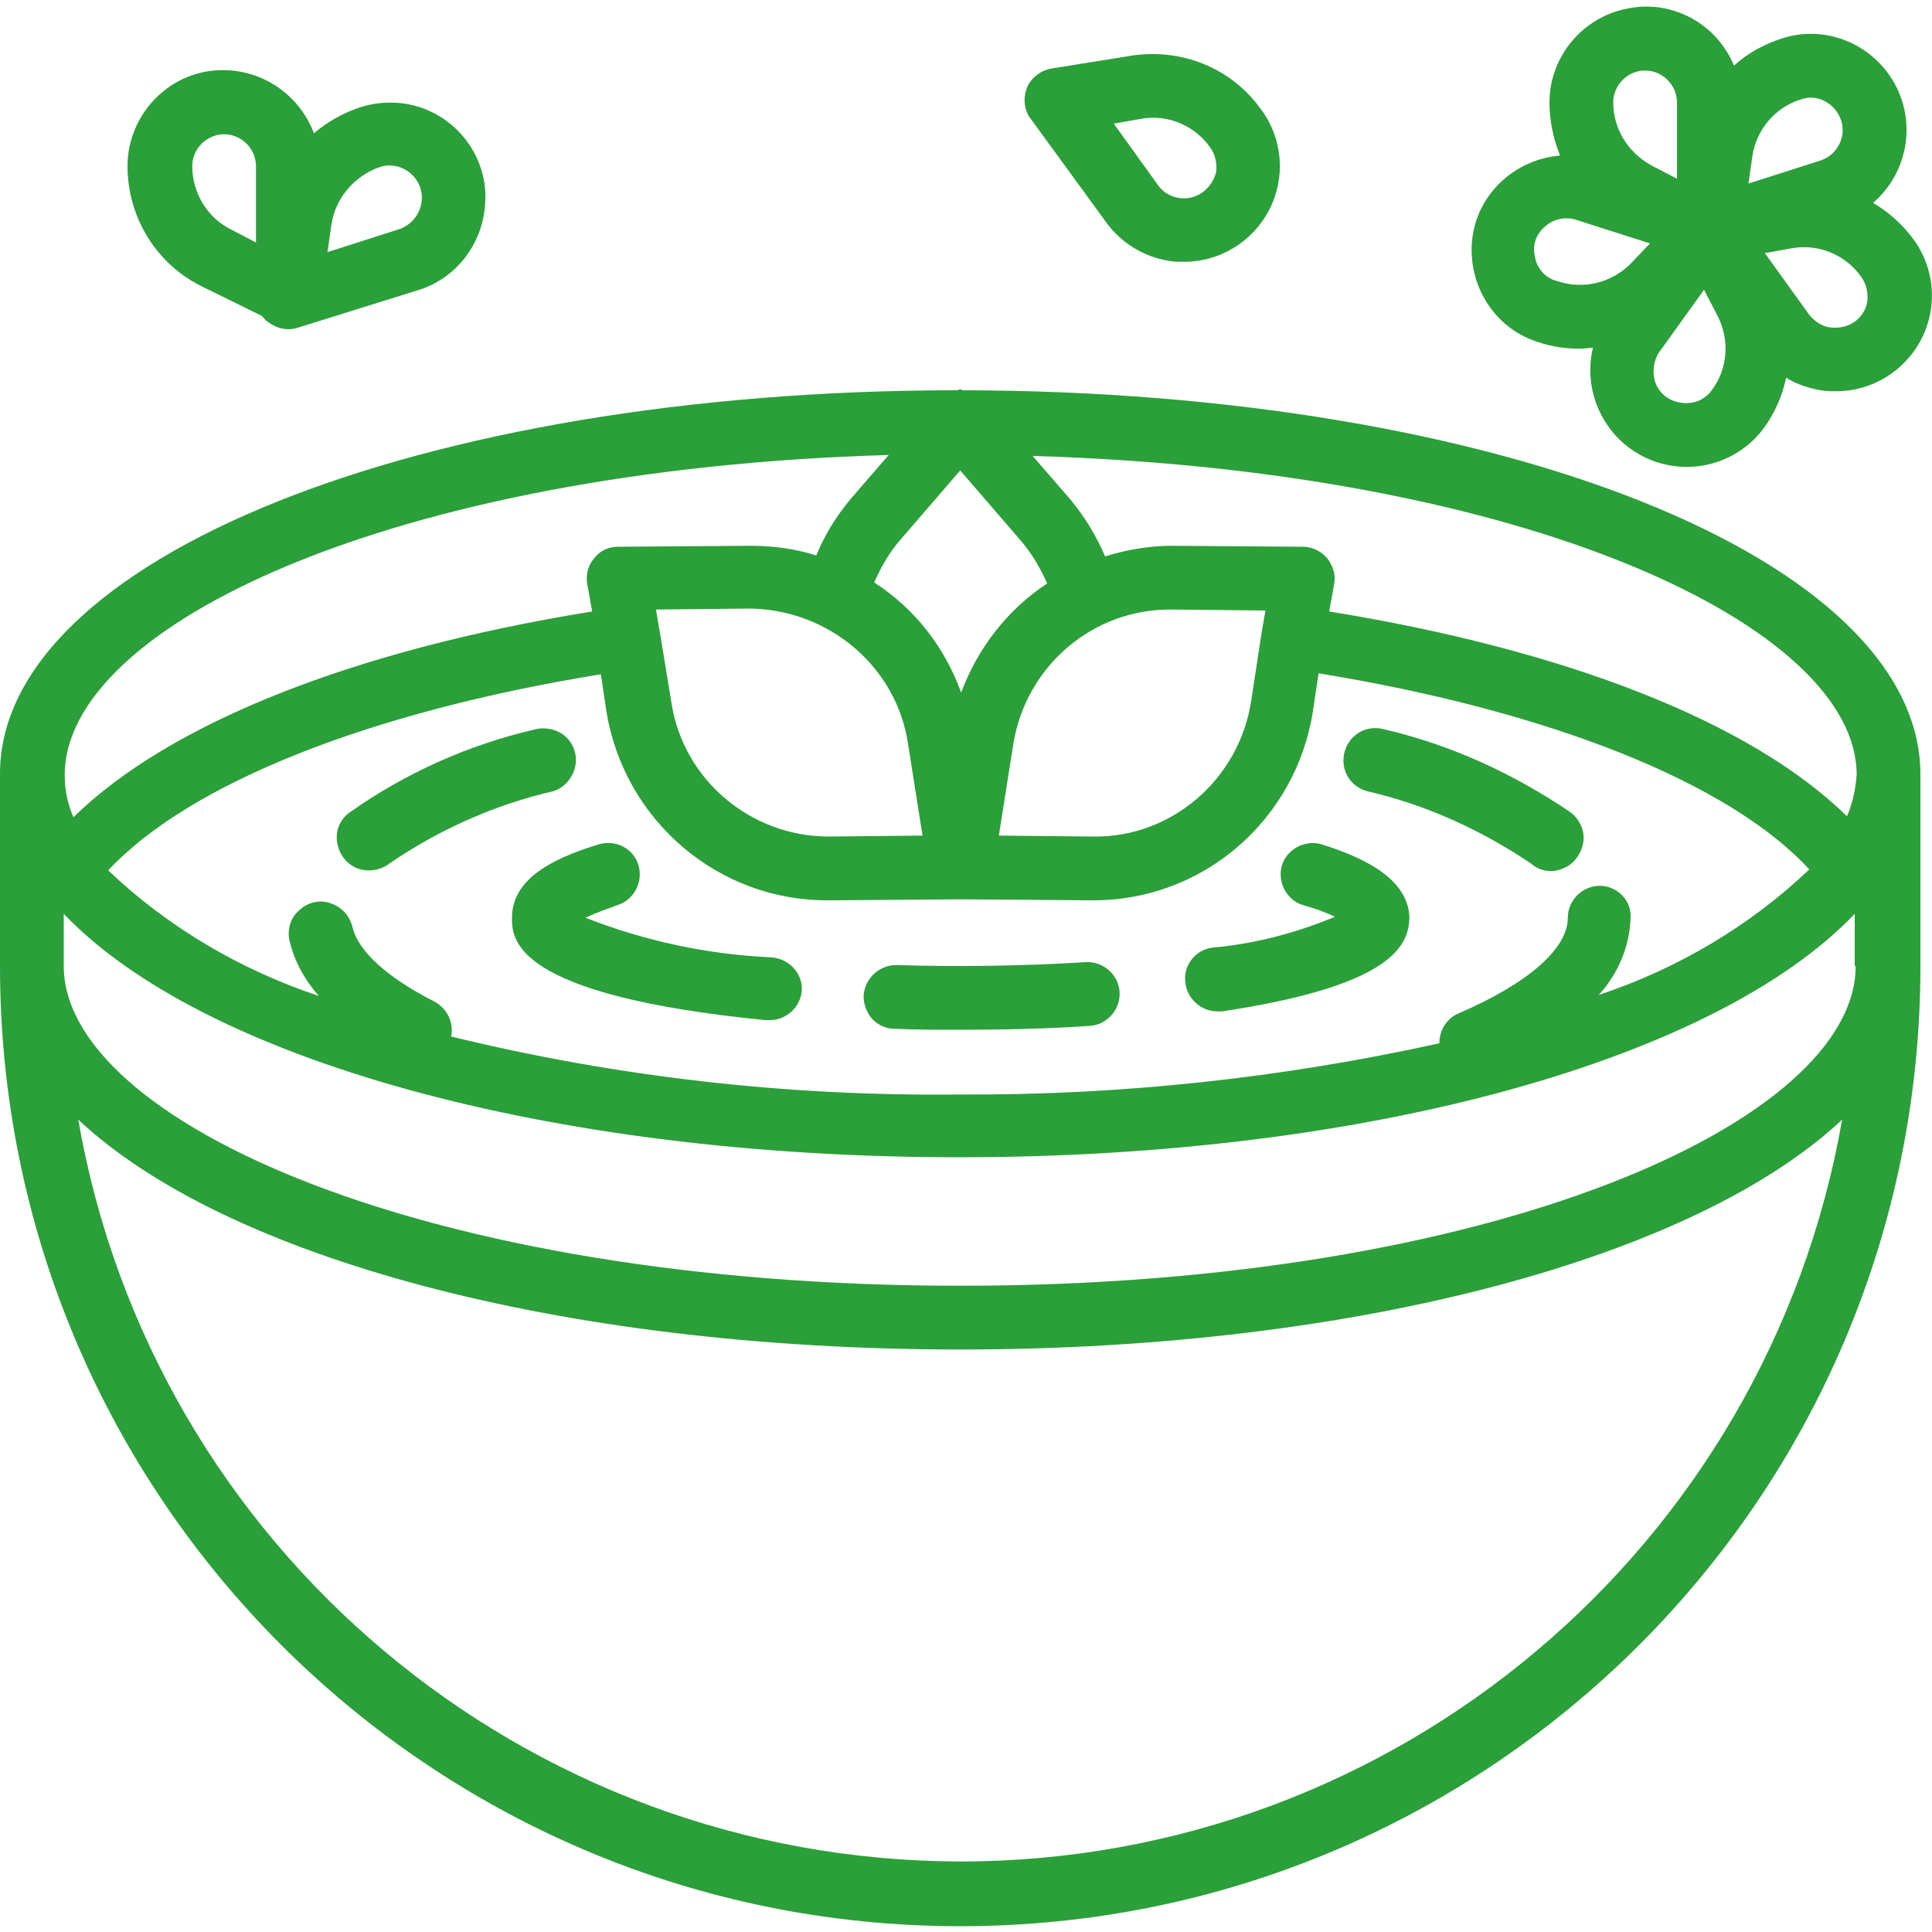 <?xml version="1.0" encoding="utf-8"?>
<!-- Generator: Adobe Illustrator 24.0.0, SVG Export Plug-In . SVG Version: 6.00 Build 0)  -->
<svg version="1.1" id="Layer_1" xmlns="http://www.w3.org/2000/svg" xmlns:xlink="http://www.w3.org/1999/xlink" x="0px" y="0px"
	 viewBox="0 0 200 200" style="enable-background:new 0 0 200 200;" xml:space="preserve">
<style type="text/css">
	.st0{display:none;}
	.st1{display:inline;}
	.st2{fill:#2B9F39;}
	.st3{display:inline;fill:#2B9F39;}
	.st4{display:inline;fill:#EA8526;}
	.st5{display:inline;fill:none;}
</style>
<g class="st0">
	<g class="st1">
		<path class="st2" d="M173.3,140h-5.2c-3.7,0-7.3,0.9-10.5,2.5c-4.8,2.4-10.4,2.4-15.1,0c-1.9-0.9-3.9-1.6-6-2l6.5-50.5h7.1
			c1.8,0,3.3-1.5,3.3-3.3V73.3c0-1.8-1.5-3.3-3.3-3.3h-13.3V60c0-0.9-0.4-1.7-1-2.4L120,42V31.6l5.1-4l8.6,17.3l6-3l-9.3-18.5
			l4.1-3.3h12.2c1.8,0,3.3-1.5,3.3-3.3V3.3c0-1.8-1.5-3.3-3.3-3.3h-33.3c-16.6,0-30,13.4-30,30c0,1.8,1.5,3.3,3.3,3.3h6.7V42l-9,9
			c-0.6,0.6-1,1.5-1,2.4V70h-6.7V43.3c0-0.4-0.1-0.8-0.2-1.2c-0.1-0.1-0.1-0.3-0.2-0.4c-0.1-0.2-0.2-0.3-0.3-0.5L63.3,25.5V3.3
			C63.3,1.5,61.8,0,60,0H40c-1.8,0-3.3,1.5-3.3,3.3v22.2L24.1,41.3c-0.1,0.2-0.2,0.3-0.3,0.5c-0.1,0.1-0.1,0.2-0.2,0.4
			c-0.2,0.4-0.2,0.8-0.2,1.2V70H10c-1.8,0-3.3,1.5-3.3,3.3v13.3c0,1.8,1.5,3.3,3.3,3.3h7.1l13,100.4c0.2,1.7,1.6,2.9,3.3,2.9h78.5
			c3.8,4.2,9.2,6.7,14.9,6.7h5.2c3.7,0,7.3-0.9,10.5-2.5c4.8-2.4,10.4-2.4,15.1,0c3.3,1.6,6.9,2.5,10.5,2.5h5.2c11,0,20-9,20-20v-20
			C193.3,149,184.4,140,173.3,140z M136.7,6.7h6.7v6.7h-6.7V6.7z M146.7,76.7v6.7H100v-6.7H146.7z M90.2,26.7
			c1.7-11.5,11.5-20,23.1-20H130v8.4l-14.5,11.6H90.2z M113.3,33.3V40H100v-6.7H113.3z M90,54.7l8-8h17.2L130,61.4V70H90V54.7z
			 M86.7,76.7h6.7V100c0,1.3,0.7,2.4,1.8,3l20,10c1,0.5,1.7,1.3,2.1,2.4c0.3,1.1,0.2,2.3-0.3,3.3c-1,1.9-3.3,2.7-5.2,1.7
			c0,0,0,0,0,0l-13.5-6.8c-1.7-0.8-3.7-0.1-4.5,1.5c-0.2,0.5-0.3,1-0.3,1.5V150c0,3.7-3,6.7-6.7,6.7v-30H80v30h-6.7v-30h-6.7v30H60
			v-30h-6.7v30c-3.7,0-6.7-3-6.7-6.7V76.7H86.7z M43.3,6.7h13.3v16.7H43.3V6.7z M41.6,30h16.8l8,10H33.6L41.6,30z M30,46.7h40V70H30
			V46.7z M13.3,83.3v-6.7H40v6.7H13.3z M106.7,160v20c0,2.3,0.4,4.5,1.2,6.7H36.3L23.8,90H40v60c0,7.4,6,13.3,13.3,13.3h33.3
			c7.4,0,13.3-6,13.3-13.3v-27.9l8.7,4.4c5.3,2.6,11.6,0.4,14.2-4.8c0,0,0,0,0-0.1c1.3-2.6,1.5-5.5,0.6-8.2c-0.9-2.7-2.8-5-5.4-6.2
			L100,97.9V90h36.2l-6.5,50h-3.1C115.6,140,106.7,149,106.7,160z M186.7,180c0,7.4-6,13.3-13.3,13.3h-5.2c-2.6,0-5.2-0.6-7.6-1.8
			c-6.6-3.3-14.5-3.3-21.1,0c-2.3,1.2-4.9,1.8-7.6,1.8h-5.2c-7.4,0-13.3-6-13.3-13.3v-5.1c3.7,3.3,8.4,5.1,13.3,5.1h5.2
			c3.7,0,7.3-0.9,10.5-2.5c4.8-2.4,10.4-2.4,15.1,0c3.3,1.6,6.9,2.5,10.5,2.5h5.2c4.9,0,9.7-1.8,13.3-5.1V180z M173.3,173.3h-5.2
			c-2.6,0-5.2-0.6-7.6-1.8c-6.6-3.3-14.5-3.3-21.1,0c-2.3,1.2-4.9,1.8-7.6,1.8h-5.2c-7.4,0-13.3-6-13.3-13.3s6-13.3,13.3-13.3h5.2
			c2.6,0,5.2,0.6,7.6,1.8c6.6,3.3,14.5,3.3,21.1,0c2.3-1.2,4.9-1.8,7.6-1.8h5.2c7.4,0,13.3,6,13.3,13.3S180.7,173.3,173.3,173.3z"/>
	</g>
</g>
<g class="st0">
	<path class="st3" d="M170.5,25.2C151.7,9,126.6,0,100,0S48.3,9,29.5,25.2C10.5,41.6,0,63.4,0,86.7c0,25.6,12.9,49.6,35.4,66.1
		c1.2,2.5,2.6,5.1,4,7.5l-7.6,3.8c-1.6,0.8-2.3,2.8-1.5,4.5c0.3,0.6,0.8,1.2,1.5,1.5l9.4,4.7c1.9,1,3.5,2.5,4.5,4.5l4.7,9.4
		c0.8,1.6,2.8,2.3,4.5,1.5c0.6-0.3,1.2-0.8,1.5-1.5l2.5-5.1C71.5,194.2,85.9,200,100,200h46.7c1,0,2-0.5,2.6-1.2l29.3-36.5
		c3.1-3.1,4.8-7.3,4.7-11.6v-16c10.9-14.2,16.7-30.8,16.7-47.9C200,63.4,189.5,41.6,170.5,25.2z M6.7,86.7c0-44.1,41.9-80,93.3-80
		c11.3,0,22.5,1.7,33.2,5.2c-0.9,6.3-5.7,16-12.5,25c-7.5,9.8-15.8,16.5-20.7,16.5c-20.2,0-38.5,5.8-51.6,16.2
		C34.2,81,26.7,97.3,26.7,116.7c0.1,7.9,1.3,15.7,3.6,23.2C15.1,125.3,6.7,106.4,6.7,86.7z M160.8,103.8c-2.6,2.6-4.1,6.1-4.1,9.7
		v32l-5.9,7.6c-2.8-6.8-10.6-10-17.4-7.2c-1.6,0.7-3.1,1.7-4.3,2.9c-0.1,0.1-0.3,0.3-0.4,0.5l-30.4,44c-12.3-0.5-25-6-36.2-15.8
		c0.9-1.1,2.1-2.1,3.4-2.7l9.4-4.7c1.6-0.8,2.3-2.8,1.5-4.5c-0.3-0.6-0.8-1.2-1.5-1.5l-9.4-4.7c-1.9-1-3.5-2.5-4.5-4.5l-4.7-9.4
		c-0.8-1.6-2.8-2.3-4.5-1.5c-0.6,0.3-1.2,0.8-1.5,1.5l-4.7,9.4c-0.2,0.5-0.5,1-0.9,1.4c-7.4-12.6-11.5-26.6-11.5-39.7
		c0-17.3,6.7-31.8,19.3-41.9C64.5,65.2,81.3,60,100,60c16.5,0,31.3,4,42.8,11.5c11,7.2,18.5,17.4,21.8,29.7
		C163.2,101.8,161.9,102.7,160.8,103.8z M53.3,179.6l-1.7-3.4c-1.6-3.2-4.2-5.8-7.5-7.5l-3.4-1.7l3.4-1.7c3.2-1.6,5.8-4.2,7.5-7.5
		l1.7-3.4l1.7,3.4c1.6,3.2,4.2,5.8,7.5,7.5l3.4,1.7l-3.4,1.7c-3.2,1.6-5.8,4.2-7.5,7.5L53.3,179.6z M176.7,150.6
		c0,2.7-1,5.2-2.9,7.1c-0.1,0.1-0.2,0.2-0.2,0.3l-28.4,35.4h-38.7l27.6-40c2.7-2.5,6.9-2.3,9.4,0.4c2.4,2.6,2.4,6.7-0.2,9.3
		c-0.1,0.1-0.2,0.3-0.3,0.4l-8.9,12.2c-1.1,1.5-0.7,3.6,0.8,4.6c1.5,1,3.5,0.7,4.6-0.7l8.7-12c0.7-0.7,1.2-1.4,1.7-2.2l12.8-16.5v0
		c0.5-0.6,0.7-1.3,0.7-2v-33.1c0-1.9,0.8-3.7,2.1-5c1.2-1.2,2.9-1.9,4.7-1.9c3.6,0.1,6.5,3,6.5,6.7V150.6z M171.3,100.1
		c-3.6-14.2-12.2-26-24.8-34.2c-9.4-6.1-20.7-10.1-33.2-11.7c5.5-4.3,10.2-10,12.7-13.3c8.3-10.8,12.3-20.3,13.6-26.7
		c31.8,12.8,53.8,40.4,53.8,72.5c0,12.7-3.5,25.2-10,36v-9.4C183.3,106.5,178.1,100.8,171.3,100.1z"/>
	<path class="st3" d="M76.7,116.7c1.8,0,3.3-1.5,3.3-3.3c0-5.5-4.5-10-10-10s-10,4.5-10,10c0,1.8,1.5,3.3,3.3,3.3s3.3-1.5,3.3-3.3
		c0-1.8,1.5-3.3,3.3-3.3s3.3,1.5,3.3,3.3C73.3,115.2,74.8,116.7,76.7,116.7z"/>
	<path class="st3" d="M130,103.3c-5.5,0-10,4.5-10,10c0,1.8,1.5,3.3,3.3,3.3c1.8,0,3.3-1.5,3.3-3.3c0-1.8,1.5-3.3,3.3-3.3
		s3.3,1.5,3.3,3.3c0,1.8,1.5,3.3,3.3,3.3c1.8,0,3.3-1.5,3.3-3.3C140,107.8,135.5,103.3,130,103.3z"/>
	<path class="st3" d="M124.7,136.9c-1.7-0.7-3.7,0-4.4,1.7c0,0.1-5.1,11.3-20.3,11.3c-14.9,0-20.1-10.8-20.3-11.4
		c-0.8-1.7-2.7-2.4-4.4-1.7c-1.7,0.7-2.4,2.7-1.7,4.4c0.3,0.6,6.9,15.3,26.4,15.3s26.1-14.7,26.4-15.3
		C127.1,139.6,126.4,137.7,124.7,136.9z"/>
	<path class="st3" d="M93.3,130h13.3c1.8,0,3.3-1.5,3.3-3.3c0-1.8-1.5-3.3-3.3-3.3h-10v-10c0-1.8-1.5-3.3-3.3-3.3
		c-1.8,0-3.3,1.5-3.3,3.3v13.3C90,128.5,91.5,130,93.3,130z"/>
</g>
<g>
	<path class="st2" d="M99.7,40.4c-0.1,0-0.2-0.1-0.3-0.1c-0.1,0-0.2,0.1-0.3,0.1C43.5,40.4,0,57.9,0,80.1V100
		c0,54.9,44.5,99.4,99.4,99.4s99.4-44.5,99.4-99.4V80.1C198.7,57.9,155.3,40.5,99.7,40.4z M99.4,48.7l6.3,7.3c1.1,1.3,2,2.8,2.7,4.4
		c-4.1,2.7-7.2,6.7-8.9,11.3c-1.7-4.7-4.8-8.7-9-11.4c0.7-1.6,1.5-3,2.6-4.3L99.4,48.7z M165.6,91.7c-1.8,0-3.3,1.5-3.3,3.3
		c0,3.2-4.1,6.8-11.3,9.9c-1.2,0.5-2,1.7-2,3.1c-16.3,3.6-33,5.4-49.7,5.3c-17.7,0.2-35.4-1.8-52.6-6c0.3-1.4-0.4-2.9-1.7-3.6
		c-4.9-2.5-7.9-5.2-8.5-7.7c-0.3-1.2-1.1-2.1-2.3-2.5c-1.1-0.4-2.4-0.1-3.3,0.8c-0.9,0.8-1.2,2.1-0.9,3.2c0.5,2.1,1.6,4,3,5.6
		c-8.1-2.7-15.6-7.1-21.8-13c8.4-9,27-16.4,51-20.3l0.6,4C64.7,85,74.4,93.3,85.8,93.2H86l13.2-0.1c0.1,0,0.1,0,0.2,0h0.3
		c0,0,0,0,0.1,0l13.1,0.1h0.1c11.4,0.1,21.1-8.2,22.9-19.5l0.6-4c23.9,3.9,42.5,11.3,50.8,20.3c-6.2,5.9-13.7,10.3-21.8,13
		c2-2.2,3.2-5,3.3-8C168.9,93.2,167.4,91.7,165.6,91.7z M68.3,65.4l-0.4-2.3l9.6-0.1h0.1C85.8,63.1,92.8,69,94,77l1.5,9.5l-9.6,0.1
		h-0.1c-8.1,0-15.1-5.9-16.3-13.9L68.3,65.4L68.3,65.4L68.3,65.4z M130.6,65.5L130.6,65.5l-1.1,7.2c-1.3,8-8.2,14-16.3,13.9H113
		l-9.6-0.1l1.5-9.5c1.3-8,8.2-14,16.4-13.9h0.1l9.6,0.1L130.6,65.5z M92,47.1l-3.9,4.5c-1.5,1.8-2.7,3.7-3.6,5.9
		c-2.2-0.7-4.5-1-6.8-1h-0.1L64,56.6c-1,0-1.9,0.4-2.5,1.2c-0.6,0.7-0.9,1.7-0.7,2.7l0.5,2.8c-24.8,4-43.8,11.6-53.7,21.3
		c-0.6-1.4-0.9-2.8-0.9-4.3C6.6,64.8,40.6,48.6,92,47.1z M99.4,192.7c-45.1-0.1-83.6-32.5-91.3-76.8c15.1,14.2,49.8,23.8,91.3,23.8
		s76.3-9.7,91.3-23.8C182.9,160.3,144.4,192.7,99.4,192.7z M192.1,100c0,16-37.3,33.1-92.7,33.1S6.6,116,6.6,100v-5.4
		c14.2,14.9,49.9,25.2,92.7,25.2s78.5-10.3,92.7-25.2V100z M191.2,84.5c-9.9-9.7-28.9-17.2-53.6-21.2l0.5-2.8c0.2-1-0.1-1.9-0.7-2.7
		c-0.6-0.7-1.5-1.2-2.5-1.2l-13.5-0.1h-0.1c-2.3,0-4.7,0.4-6.9,1.1c-0.9-2.1-2.1-4.1-3.6-5.9l-3.9-4.5c51.3,1.5,85.3,17.7,85.3,33
		C192.1,81.6,191.8,83.1,191.2,84.5z"/>
	<path class="st2" d="M143.3,75.5c-1.8-0.5-3.6,0.5-4.1,2.3c-0.5,1.8,0.5,3.6,2.3,4.1c6.1,1.4,11.8,4,17,7.5c0.9,0.8,2.2,1,3.3,0.5
		c1.1-0.4,1.9-1.5,2.1-2.7c0.2-1.2-0.4-2.4-1.3-3.1C156.7,80.1,150.2,77.1,143.3,75.5z"/>
	<path class="st2" d="M59.5,77.8c-0.2-0.8-0.8-1.6-1.6-2c-0.8-0.4-1.7-0.5-2.5-0.3C48.5,77.1,42,80,36.2,84.1
		c-1,0.7-1.5,1.9-1.3,3.1c0.2,1.2,0.9,2.2,2.1,2.7c1.1,0.4,2.4,0.2,3.3-0.5c5.1-3.5,10.9-6.1,17-7.5C58.9,81.4,60,79.5,59.5,77.8z"
		/>
	<path class="st2" d="M79.8,99.1c-6.6-0.3-13.1-1.7-19.2-4.1c1.1-0.5,2.2-0.9,3.3-1.3c1.7-0.5,2.7-2.4,2.2-4.1
		c-0.5-1.8-2.4-2.7-4.1-2.2c-3.9,1.2-9,3.2-9,7.6c0,2.2,0,8,26.2,10.6c0.1,0,0.2,0,0.3,0c1.8,0.1,3.4-1.3,3.5-3.1
		C83.1,100.7,81.6,99.2,79.8,99.1L79.8,99.1z"/>
	<path class="st2" d="M112.4,99.6c-6.3,0.4-13.2,0.5-19.6,0.3c-1.8,0-3.3,1.4-3.4,3.2c0,0.9,0.3,1.7,0.9,2.4c0.6,0.6,1.4,1,2.3,1
		c2.2,0.1,4.4,0.1,6.7,0.1c4.6,0,9.1-0.1,13.5-0.4c1.8-0.1,3.2-1.7,3.1-3.5C115.8,100.9,114.2,99.5,112.4,99.6L112.4,99.6z"/>
	<path class="st2" d="M136.8,87.4c-1.7-0.5-3.6,0.5-4.1,2.2c-0.5,1.7,0.5,3.6,2.2,4.1c1.1,0.3,2.2,0.7,3.3,1.2
		c-4.1,1.7-8.3,2.8-12.7,3.2c-1.7,0.2-3,1.8-2.8,3.5c0.1,1.7,1.6,3.1,3.3,3.1c0.2,0,0.3,0,0.5,0c17.2-2.6,19.4-6.6,19.4-9.8
		C145.7,90.7,140.6,88.6,136.8,87.4z"/>
	<path class="st2" d="M193.9,21c3.6-3.1,4.5-8.3,2.2-12.4s-7.2-6.1-11.7-4.6c-1.8,0.6-3.5,1.5-4.9,2.8c-1.8-4.4-6.5-6.9-11.1-5.9
		c-4.6,0.9-8,5-8,9.7c0,1.9,0.4,3.8,1.1,5.5c-4.7,0.4-8.6,4-9.1,8.7s2.3,9.2,6.8,10.6c1.4,0.5,2.9,0.7,4.4,0.7
		c0.4,0,0.9-0.1,1.3-0.1c-1.1,4.6,1.2,9.4,5.5,11.4c4.3,2,9.4,0.7,12.2-3.1c1.1-1.5,1.9-3.3,2.3-5.2c1.1,0.7,2.4,1.1,3.6,1.3
		c0.5,0.1,1,0.1,1.6,0.1c3.7,0,7.1-2.1,8.8-5.4c1.7-3.3,1.4-7.3-0.8-10.3C197,23.3,195.6,22,193.9,21z M168.8,27.3
		c-2,2-4.9,2.7-7.6,1.8c-1.2-0.3-2.1-1.3-2.3-2.5c-0.3-1.2,0.1-2.4,1.1-3.2c0.9-0.8,2.2-1,3.3-0.6l7.5,2.4L168.8,27.3z M167,10.6
		c0-1.8,1.5-3.3,3.3-3.3c1.8,0,3.3,1.5,3.3,3.3v7.9l-2.5-1.3C168.6,15.9,167,13.4,167,10.6z M177.2,40.4c-0.5,0.7-1.3,1.2-2.2,1.3
		c-0.9,0.1-1.8-0.1-2.5-0.6c-0.7-0.5-1.2-1.3-1.3-2.2c-0.1-0.9,0.1-1.8,0.6-2.5l4.6-6.4l1.3,2.5C179.1,35.1,178.9,38.1,177.2,40.4z
		 M181,19l0.4-2.8c0.4-2.8,2.4-5.1,5-5.9c0.3-0.1,0.7-0.2,1-0.2c1.6,0,3,1.2,3.3,2.8c0.3,1.6-0.7,3.2-2.2,3.7L181,19z M192,33.3
		c-0.7,0.5-1.6,0.7-2.5,0.6c-0.9-0.1-1.6-0.6-2.2-1.3l-4.6-6.4l2.8-0.5c2.8-0.5,5.6,0.7,7.2,3c0.5,0.7,0.7,1.6,0.6,2.5
		C193.2,32,192.7,32.8,192,33.3L192,33.3z"/>
	<path class="st2" d="M44.9,11.7c-2.3-1.2-5.1-1.4-7.6-0.6c-1.8,0.6-3.4,1.5-4.8,2.7c-1.7-4.5-6.3-7.2-11.1-6.4
		c-4.7,0.8-8.2,5-8.2,9.8c0,5.3,3,10.2,7.8,12.5l6.1,3c0.2,0.2,0.4,0.5,0.6,0.6c0.9,0.7,2.1,1,3.2,0.6L43.4,30
		c3.8-1.2,6.5-4.7,6.8-8.7C50.6,17.3,48.4,13.5,44.9,11.7L44.9,11.7z M26.5,25.1L24,23.8c-2.5-1.2-4.1-3.8-4.1-6.6
		c0-1.8,1.5-3.3,3.3-3.3c1.8,0,3.3,1.5,3.3,3.3V25.1z M43.3,22c-0.4,0.8-1.1,1.4-1.9,1.7l-7.5,2.4l0.4-2.8c0.4-2.8,2.4-5.1,5-6
		c1.7-0.6,3.6,0.4,4.2,2.1C43.8,20.3,43.7,21.2,43.3,22z"/>
	<path class="st2" d="M116.9,5.8l-8.1,1.3c-1.1,0.2-2.1,1-2.5,2c-0.4,1.1-0.3,2.3,0.4,3.2l7.8,10.7c1.5,2.1,3.9,3.6,6.5,4
		c0.5,0.1,1,0.1,1.6,0.1c3.7,0,7.1-2.1,8.8-5.4c1.7-3.3,1.4-7.3-0.8-10.3C127.5,7,122.2,4.9,116.9,5.8z M124.5,19.9
		c-1.5,1.1-3.6,0.7-4.6-0.7l-4.6-6.4l2.8-0.5c2.8-0.5,5.6,0.7,7.2,3c0.5,0.7,0.7,1.6,0.6,2.5C125.7,18.6,125.2,19.4,124.5,19.9
		L124.5,19.9z"/>
</g>
<g class="st0">
	<path id="Shape" class="st3" d="M-276.6,202.1h-6.7c-1.8,0-3.3,1.5-3.3,3.3s1.5,3.3,3.3,3.3h6.7c1.8,0,3.3-1.5,3.3-3.3
		S-274.8,202.1-276.6,202.1z"/>
	<path id="Shape_1_" class="st3" d="M-100.2,25.8c-1.6-9.7-9.9-16.7-19.7-16.7s-18.2,7-19.8,16.7c-8.4,1.6-14.2,9.4-13.4,17.9
		s7.9,15.1,16.5,15.1h20c1.8,0,3.3-1.5,3.3-3.3s-1.5-3.3-3.3-3.3h-20c-4.9-0.1-9-3.7-9.7-8.5s2.1-9.5,6.8-11c0.6,3,1.8,5.8,3.6,8.2
		c0.6,0.8,1.6,1.3,2.7,1.3c1.3,0,2.4-0.7,3-1.8c0.6-1.1,0.4-2.5-0.3-3.5c-3.3-4.4-3.6-10.3-0.8-14.9s8.2-7.1,13.6-6.3
		c5.4,0.9,9.7,5,10.9,10.3c-3.4,0.8-6.5,2.6-8.8,5.2c-1,1.4-0.8,3.3,0.5,4.5s3.2,1.1,4.5-0.1c3.1-3.4,8.1-4.3,12.1-2.2
		s6.1,6.8,5.1,11.2c-1.1,4.5-5.1,7.6-9.7,7.6c-1.8,0-3.3,1.5-3.3,3.3s1.5,3.3,3.3,3.3c8.6,0,15.7-6.6,16.5-15.1
		S-91.8,27.4-100.2,25.8L-100.2,25.8z"/>
	<path id="Shape_2_" class="st3" d="M-246.6,68.8c0-1.8-1.5-3.3-3.3-3.3h-20c-4.9-0.1-9-3.7-9.7-8.5c-0.7-4.8,2.1-9.5,6.8-11
		c0.6,3,1.8,5.8,3.6,8.2c0.6,0.8,1.6,1.3,2.7,1.3c1.3,0,2.4-0.7,3-1.8c0.6-1.1,0.4-2.5-0.3-3.5c-3.3-4.4-3.6-10.3-0.8-14.9
		c2.8-4.6,8.2-7.1,13.6-6.3s9.7,5,10.9,10.3c-3.4,0.8-6.5,2.6-8.8,5.2c-1,1.4-0.8,3.3,0.5,4.5c1.3,1.1,3.2,1.1,4.5-0.1
		c3.1-3.4,8.1-4.3,12.1-2.2c4.1,2.1,6.1,6.8,5.1,11.2s-5.1,7.6-9.7,7.6c-1.8,0-3.3,1.5-3.3,3.3c0,1.8,1.5,3.3,3.3,3.3
		c8.6,0,15.7-6.6,16.5-15.1s-5-16.3-13.4-17.9c-1.6-9.7-9.9-16.7-19.7-16.7s-18.1,7.1-19.7,16.7c-8.7,1.6-14.5,9.4-13.7,17.9
		c0.8,8.5,7.9,15.1,16.5,15.1h20C-248.1,72.1-246.6,70.6-246.6,68.8z"/>
	<path id="Shape_3_" class="st3" d="M-123.3,158.8v-16.7c0-1.8-1.5-3.3-3.3-3.3s-3.3,1.5-3.3,3.3v16.7h-13.3c-1.8,0-3.3,1.5-3.3,3.3
		s1.5,3.3,3.3,3.3h13.3C-126.3,165.5-123.3,162.5-123.3,158.8z"/>
	<path id="Shape_5_" class="st4" d="M-223.3,93.5c-7.3,0-13.3,5.9-13.3,13.3s6,13.3,13.3,13.3s13.3-6,13.3-13.3
		C-209.9,99.4-215.9,93.5-223.3,93.5z M-223.3,113.5c-3.7,0-6.7-3-6.7-6.7s3-6.7,6.7-6.7s6.7,3,6.7,6.7S-219.6,113.5-223.3,113.5z"
		/>
	<path id="Shape_6_" class="st3" d="M-196.6,42.1c9.2,0,16.7-7.5,16.7-16.7s-7.5-16.6-16.7-16.6s-16.7,7.5-16.7,16.7
		S-205.8,42.1-196.6,42.1z M-196.6,15.5c5.5,0,10,4.5,10,10s-4.5,10-10,10s-10-4.5-10-10S-202.1,15.5-196.6,15.5z"/>
	<path id="Shape_7_" class="st3" d="M-126.6,132.1c1.8,0,3.3-1.5,3.3-3.3v-6.7c0-1.8-1.5-3.3-3.3-3.3s-3.3,1.5-3.3,3.3v6.7
		C-129.9,130.6-128.4,132.1-126.6,132.1z"/>
	<path class="st5" d="M-241.1,201.8h-2.6C-242.8,202.2-241.9,202.1-241.1,201.8z"/>
	<path class="st5" d="M-196.1,201.9c0.1,0,0.2-0.1,0.3-0.1h-2.3C-197.5,202-196.8,202.1-196.1,201.9z"/>
	<polygon class="st5" points="-233.1,202.1 -206.4,202.1 -206.5,201.8 -232.9,201.8 	"/>
	<path class="st5" d="M-116.6,158.8v-60c0-7.4-6-13.3-13.3-13.3h-20c-7.4,0-13.3,6-13.3,13.3v60c0,7.4,6,13.3,13.3,13.3h20
		C-122.6,172.1-116.6,166.2-116.6,158.8z"/>
	<path class="st5" d="M-93.3,172.1v-46.7c0-5.5-4.5-10-10-10h-6.7v43.4c0,9-6,16.9-14.7,19.3c1.9,2.5,4.8,4.1,8,4.1h13.3
		C-97.7,182.1-93.3,177.7-93.3,172.1z"/>
	<path class="st5" d="M-131.8,178.8h-4.8v23.3h23.3v-13.3h-3.3C-123.2,188.8-129.2,184.9-131.8,178.8z"/>
	<path class="st3" d="M-103.3,188.8c9.2,0,16.7-7.5,16.7-16.7v-46.7c0-9.2-7.5-16.7-16.7-16.7h-6.7v-9.9c0-11-9-20-20-20h-20
		c-11,0-20,9-20,20v60c0,11,9,20,20,20h6.7v23.3h-44.2c0-0.1,0.1-0.2,0.1-0.3h-8.4c-0.1,0-0.2,0.1-0.3,0.1c-0.7,0.2-1.4,0.1-2-0.1
		h-8.4l0.1,0.3h-26.7l0.2-0.3h-8.2c-0.8,0.3-1.7,0.4-2.6,0h-8.2c0,0.1,0.1,0.2,0.1,0.3h-11.5c-1.8,0-3.3,1.5-3.3,3.3
		s1.5,3.3,3.3,3.3H-90c1.8,0,3.3-1.5,3.3-3.3s-1.5-3.3-3.3-3.3h-16.6v-13.3H-103.3z M-149.9,172.1c-7.4,0-13.3-6-13.3-13.3v-60
		c0-7.4,6-13.3,13.3-13.3h20c7.4,0,13.3,6,13.3,13.3v60c0,7.4-6,13.3-13.3,13.3H-149.9z M-113.3,202.1h-23.3v-23.3h4.8
		c2.6,6.1,8.6,10,15.2,10h3.3V202.1z M-116.6,182.1c-3.2,0-6.1-1.5-8-4.1c8.7-2.4,14.7-10.3,14.7-19.3v-43.3h6.7c5.5,0,10,4.5,10,10
		v46.7c0,5.5-4.5,10-10,10L-116.6,182.1L-116.6,182.1z"/>
	<path class="st4" d="M-200.1,199.5c-9-24-6.5-19.5-14.7-29.3c-1.8-2.1-4.8-2.9-7.4-2c-2.6,0.9-4.4,3.6-4.4,6.4
		c0,2.2-0.6,4.4-1.7,6.3l-11.2,19.6c-0.4,0.7-0.9,1.1-1.6,1.4h8.2l10.4-17.7c1.6-2.9,2.5-6.2,2.5-9.6c7.5,8.8,4.9,4.1,13.3,27
		l0.1,0.2h8.4C-199.1,201.4-199.9,200.6-200.1,199.5z"/>
	<path class="st4" d="M-244.1,201.6c-1.6-0.9-2.2-3-1.2-4.6v0.1c13.3-23.3,12-18.3,12-35h18.3c10.5,10.2,12.2,11.2,13.5,14.8
		l7.8,20.9c0.4,1.7-0.5,3.4-2.1,3.9h8.4c0.6-2,0.5-4.1-0.1-6l-7.8-21.2c-1.9-5.1-3.9-6.4-14.7-16.8v-10c2.5,1.6,2.7,1.4,20.9,7.3
		c5.1,0.9,10-2.3,11.3-7.3s-1.4-10.2-6.3-12c-17.7-5.7-13.5-3.3-23.2-12.5c-3.1-2.9-7.2-4.6-11.5-4.6h-13.6c-3.4,0-6.7,1-9.5,3
		c-9.7,6.7-12.8,8.3-15.3,12.5c-7.4,12.5-8.3,13.5-8.4,13.7c-1.9,4.8,0.2,10.3,4.9,12.6c4.6,2.3,10.2,0.7,13-3.7
		c7-11.1,6.7-10.8,7.8-11.9V171c0,4.5-1.2,5.4-11.2,22.8c-1.4,2.4-1.6,5.3-0.8,8h8.2C-243.8,201.7-243.9,201.7-244.1,201.6z
		 M-242.4,138.2L-242.4,138.2c-3.5,2.4-4.2,4.1-11.1,15v0.3c-0.9,1.4-2.7,1.9-4.2,1.2s-2.3-2.4-1.8-4c7.9-12.7,8.6-14.7,11.1-16.4
		l10.4-7.2c1.6-1.1,3.6-1.7,5.5-1.8h13.9c8.2,0,10.3,9.5,19.5,12.6l13.3,4.3c1.6,0.5,2.6,2.2,2.3,3.9s-1.9,2.8-3.6,2.6
		c-18.2-5.9-18.6-5.7-20.8-7.8s-2-1.8-2-2.2c0-1.8-1.5-3.3-3.3-3.3s-3.4,1.6-3.4,3.4v16.7h-16.7v-15.2c1.3-0.6,2.7-1.1,4.1-1.5
		c1.8-0.4,3-2.3,2.6-4.1c-0.4-1.8-2.3-3-4.1-2.6C-235,133.3-239,135.4-242.4,138.2z"/>
</g>
</svg>
